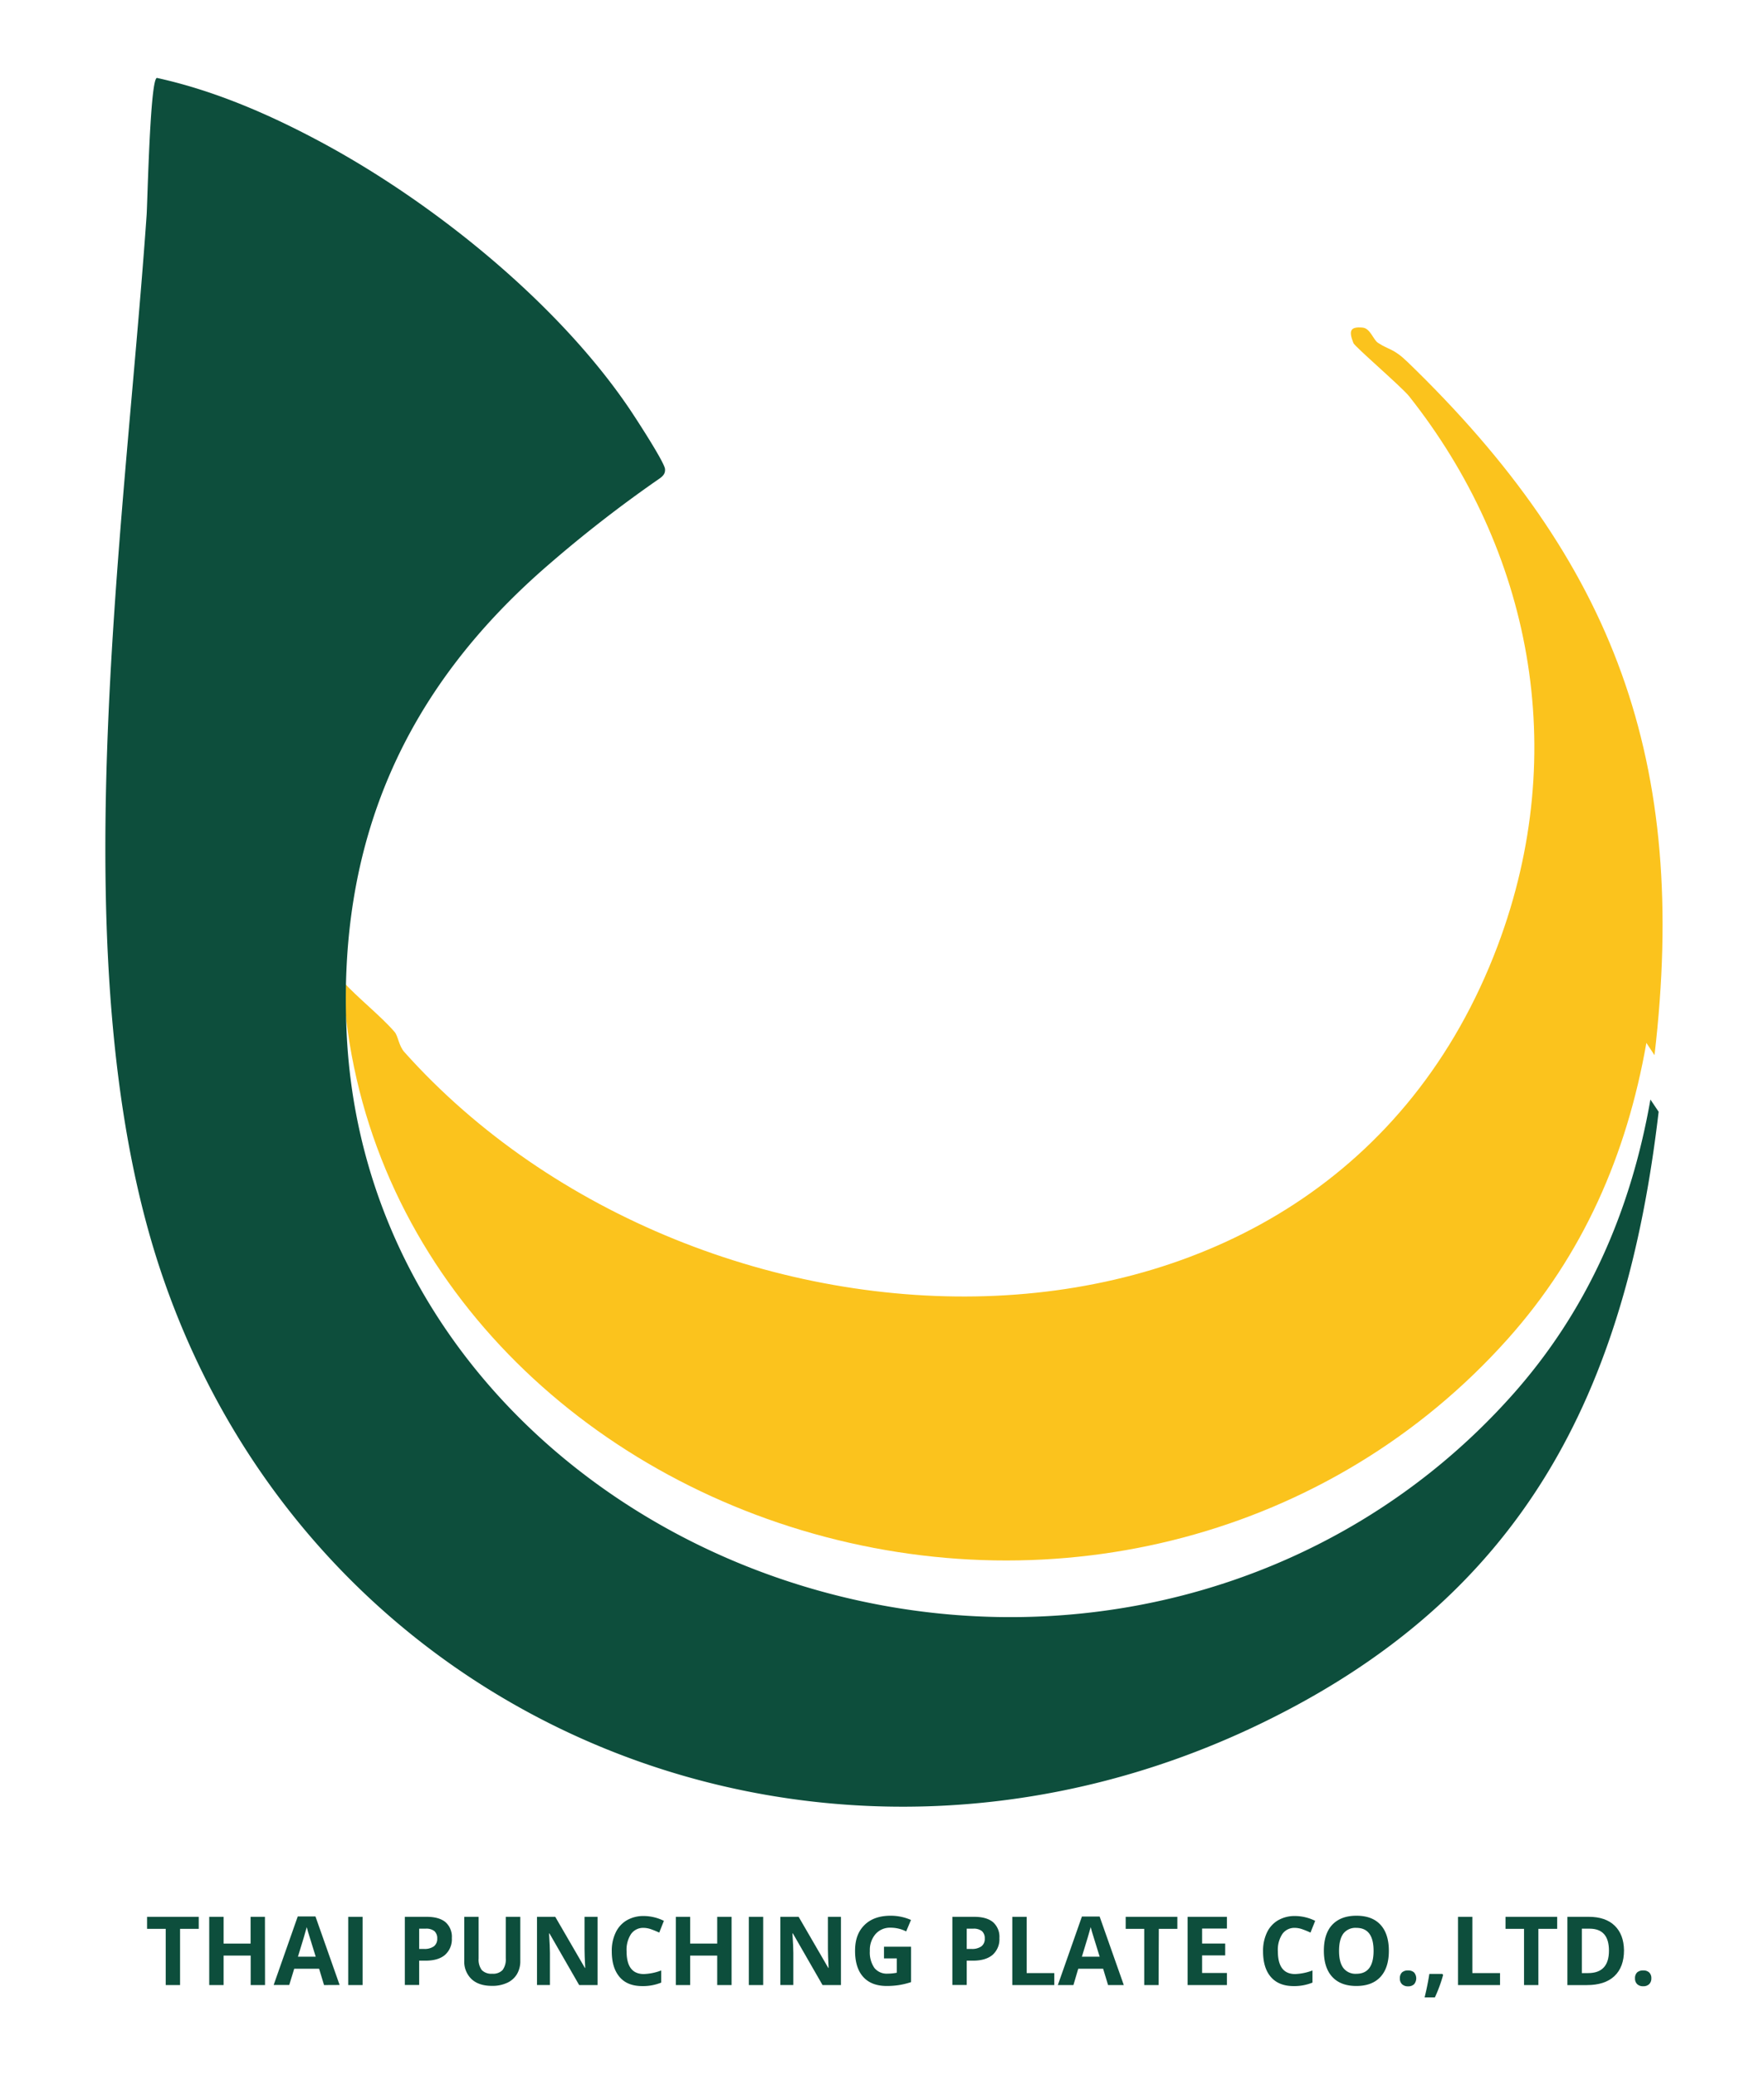 <svg id="Layer_1" data-name="Layer 1" xmlns="http://www.w3.org/2000/svg" viewBox="0 0 614.61 723.13"><defs><style>.cls-1{fill:#fbc31d;}.cls-2{fill:#0d4e3c;}</style></defs><path class="cls-1" d="M119.47,342c5.27,5.79,13.05,11.86,18,17.56,1.25,1.44,1.44,4.78,3.39,7,102.37,114.56,320.31,124.35,381-37.14,25.55-68,11.34-138-30.88-191.32-2.58-3.25-18.92-17.29-19.42-18.55-1.74-4.37-1.07-5.77,3.18-5.4,2.7.23,3.69,4.2,5.38,5.31,3.92,2.57,5.33,1.87,10.34,6.71,72,69.61,98,139.1,86,241.49l-2.83-4.26c-6.84,38.92-22,73.75-48.37,103.23-61.54,68.8-157.34,93.22-246,66.56C192.72,507.18,124.55,435.27,119.47,342Z"/><path class="cls-2" d="M577.9,387.39c-11.48,98.1-47.19,169.12-139,213.37-151,72.74-327.66,2.79-382.14-155.65C20.23,338.9,43.26,187.3,51.09,74.85c.3-4.34,1.2-47.54,3.59-47.7,20.08,4.41,39.24,12.73,57.25,22.41,39.28,21.12,82.23,55.86,107.19,92.6,2.22,3.27,12.36,18.84,12.58,21.25.15,1.59-.69,2.46-1.87,3.31a450,450,0,0,0-38.5,29.87c-50.62,43.61-74.17,97.15-70.46,165.17C126,455,194.12,526.92,280.67,552.93c88.69,26.65,184.49,2.24,246-66.57,26.37-29.48,41.53-64.31,48.37-103.23Z"/><path class="cls-2" d="M62.74,691.69h-5V672.1H51.24v-4.19h18v4.19H62.74Z"/><path class="cls-2" d="M92.34,691.69h-5V681.42H77.9v10.27h-5V667.91h5v9.32h9.41v-9.32h5Z"/><path class="cls-2" d="M112.9,691.69,111.18,686h-8.67l-1.73,5.66H95.35l8.39-23.88h6.17l8.42,23.88ZM110,681.8q-2.39-7.69-2.69-8.7c-.2-.68-.34-1.21-.43-1.6q-.54,2.09-3.07,10.3Z"/><path class="cls-2" d="M121.33,691.69V667.91h5v23.78Z"/><path class="cls-2" d="M157.43,675.32a7.25,7.25,0,0,1-2.4,5.87c-1.59,1.36-3.87,2-6.82,2h-2.16v8.46h-5V667.91h7.59q4.34,0,6.58,1.86A6.78,6.78,0,0,1,157.43,675.32Zm-11.38,3.78h1.66a5.54,5.54,0,0,0,3.48-.92,3.22,3.22,0,0,0,1.15-2.68,3.3,3.3,0,0,0-1-2.62,4.53,4.53,0,0,0-3-.84h-2.29Z"/><path class="cls-2" d="M181.28,667.91v15.38a8.82,8.82,0,0,1-1.18,4.62,7.61,7.61,0,0,1-3.41,3,12.09,12.09,0,0,1-5.27,1.06q-4.59,0-7.12-2.35a8.35,8.35,0,0,1-2.54-6.43V667.91h5v14.55a6.1,6.1,0,0,0,1.1,4,4.63,4.63,0,0,0,3.66,1.28,4.5,4.5,0,0,0,3.59-1.29,6.15,6.15,0,0,0,1.11-4.06V667.91Z"/><path class="cls-2" d="M208.2,691.69h-6.41l-10.35-18h-.14c.2,3.17.31,5.44.31,6.8v11.19H187.1V667.91h6.36l10.33,17.81h.11q-.24-4.63-.24-6.56V667.91h4.54Z"/><path class="cls-2" d="M224.28,671.76a5.15,5.15,0,0,0-4.41,2.14,10,10,0,0,0-1.56,6q0,7.95,6,7.95a18.71,18.71,0,0,0,6.07-1.25v4.23a16.9,16.9,0,0,1-6.54,1.22c-3.46,0-6.1-1-7.94-3.15s-2.75-5.11-2.75-9a14.63,14.63,0,0,1,1.36-6.5,9.76,9.76,0,0,1,3.87-4.28,11.53,11.53,0,0,1,5.93-1.49,16,16,0,0,1,7,1.68l-1.62,4.1c-.89-.42-1.79-.79-2.69-1.11A8.1,8.1,0,0,0,224.28,671.76Z"/><path class="cls-2" d="M254.89,691.69h-5V681.42h-9.42v10.27h-5V667.91h5v9.32h9.42v-9.32h5Z"/><path class="cls-2" d="M260.9,691.69V667.91h5v23.78Z"/><path class="cls-2" d="M293,691.69h-6.41l-10.34-18h-.15q.31,4.75.31,6.8v11.19h-4.51V667.91h6.36l10.33,17.81h.11q-.24-4.63-.24-6.56V667.91H293Z"/><path class="cls-2" d="M308,678.33h9.43v12.33a26.11,26.11,0,0,1-4.31,1.05,28.22,28.22,0,0,1-4.14.3q-5.38,0-8.22-3.16c-1.9-2.11-2.84-5.14-2.84-9.09s1.09-6.83,3.29-9,5.24-3.23,9.13-3.23a17.59,17.59,0,0,1,7.06,1.47l-1.67,4a12,12,0,0,0-5.42-1.3,6.69,6.69,0,0,0-5.24,2.2,8.51,8.51,0,0,0-2,5.9,9.46,9.46,0,0,0,1.58,5.91,5.49,5.49,0,0,0,4.61,2,16.18,16.18,0,0,0,3.21-.32v-5H308Z"/><path class="cls-2" d="M348.21,675.32a7.25,7.25,0,0,1-2.4,5.87q-2.4,2-6.83,2h-2.16v8.46h-5V667.91h7.59q4.33,0,6.58,1.86A6.79,6.79,0,0,1,348.21,675.32Zm-11.39,3.78h1.66a5.54,5.54,0,0,0,3.48-.92,3.22,3.22,0,0,0,1.15-2.68,3.33,3.33,0,0,0-1-2.62,4.58,4.58,0,0,0-3-.84h-2.29Z"/><path class="cls-2" d="M352.7,691.69V667.91h5v19.61h9.64v4.17Z"/><path class="cls-2" d="M386.07,691.69,384.35,686h-8.67L374,691.69h-5.43l8.39-23.88h6.17l8.42,23.88Zm-2.93-9.89q-2.38-7.69-2.69-8.7c-.2-.68-.34-1.21-.43-1.6q-.54,2.09-3.07,10.3Z"/><path class="cls-2" d="M403.67,691.69h-5V672.1h-6.46v-4.19h18v4.19h-6.46Z"/><path class="cls-2" d="M427.48,691.69H413.79V667.91h13.69V672h-8.65v5.22h8.05v4.13h-8.05v6.13h8.65Z"/><path class="cls-2" d="M451.2,671.76a5.13,5.13,0,0,0-4.41,2.14,10,10,0,0,0-1.56,6q0,7.95,6,7.95a18.66,18.66,0,0,0,6.06-1.25v4.23a16.9,16.9,0,0,1-6.54,1.22q-5.19,0-7.93-3.15c-1.84-2.09-2.75-5.11-2.75-9a14.77,14.77,0,0,1,1.35-6.5,9.78,9.78,0,0,1,3.88-4.28,11.48,11.48,0,0,1,5.93-1.49,16,16,0,0,1,7,1.68l-1.63,4.1c-.89-.42-1.78-.79-2.68-1.11A8.15,8.15,0,0,0,451.2,671.76Z"/><path class="cls-2" d="M483.9,679.76q0,5.91-2.92,9.08t-8.4,3.17q-5.46,0-8.39-3.17t-2.93-9.11q0-5.94,2.94-9.07c2-2.08,4.76-3.13,8.42-3.13s6.45,1.05,8.38,3.16S483.9,675.82,483.9,679.76Zm-17.35,0q0,4,1.51,6a5.31,5.31,0,0,0,4.52,2q6,0,6-8t-6-8a5.33,5.33,0,0,0-4.54,2C467.06,675.1,466.55,677.11,466.55,679.76Z"/><path class="cls-2" d="M487.74,689.36a2.77,2.77,0,0,1,.73-2.07,3,3,0,0,1,2.14-.69,2.88,2.88,0,0,1,2.09.71,3.17,3.17,0,0,1,0,4.08,2.86,2.86,0,0,1-2.08.74,2.93,2.93,0,0,1-2.12-.73A2.7,2.7,0,0,1,487.74,689.36Z"/><path class="cls-2" d="M502.8,688.19a49.29,49.29,0,0,1-2.86,7.79h-3.58c.71-2.88,1.26-5.61,1.65-8.17h4.55Z"/><path class="cls-2" d="M508,691.69V667.91h5v19.61h9.64v4.17Z"/><path class="cls-2" d="M536,691.69h-5V672.1h-6.45v-4.19h18v4.19H536Z"/><path class="cls-2" d="M565.83,679.57q0,5.86-3.34,9t-9.65,3.13H546.1V667.91h7.47q5.82,0,9,3.07T565.83,679.57Zm-5.24.13q0-7.66-6.76-7.66h-2.69v15.48h2.17Q560.59,687.52,560.59,679.7Z"/><path class="cls-2" d="M569.67,689.36a2.74,2.74,0,0,1,.73-2.07,3,3,0,0,1,2.13-.69,2.86,2.86,0,0,1,2.09.71,2.7,2.7,0,0,1,.74,2.05,2.73,2.73,0,0,1-.75,2,2.83,2.83,0,0,1-2.08.74,2.92,2.92,0,0,1-2.11-.73A2.7,2.7,0,0,1,569.67,689.36Z"/></svg>